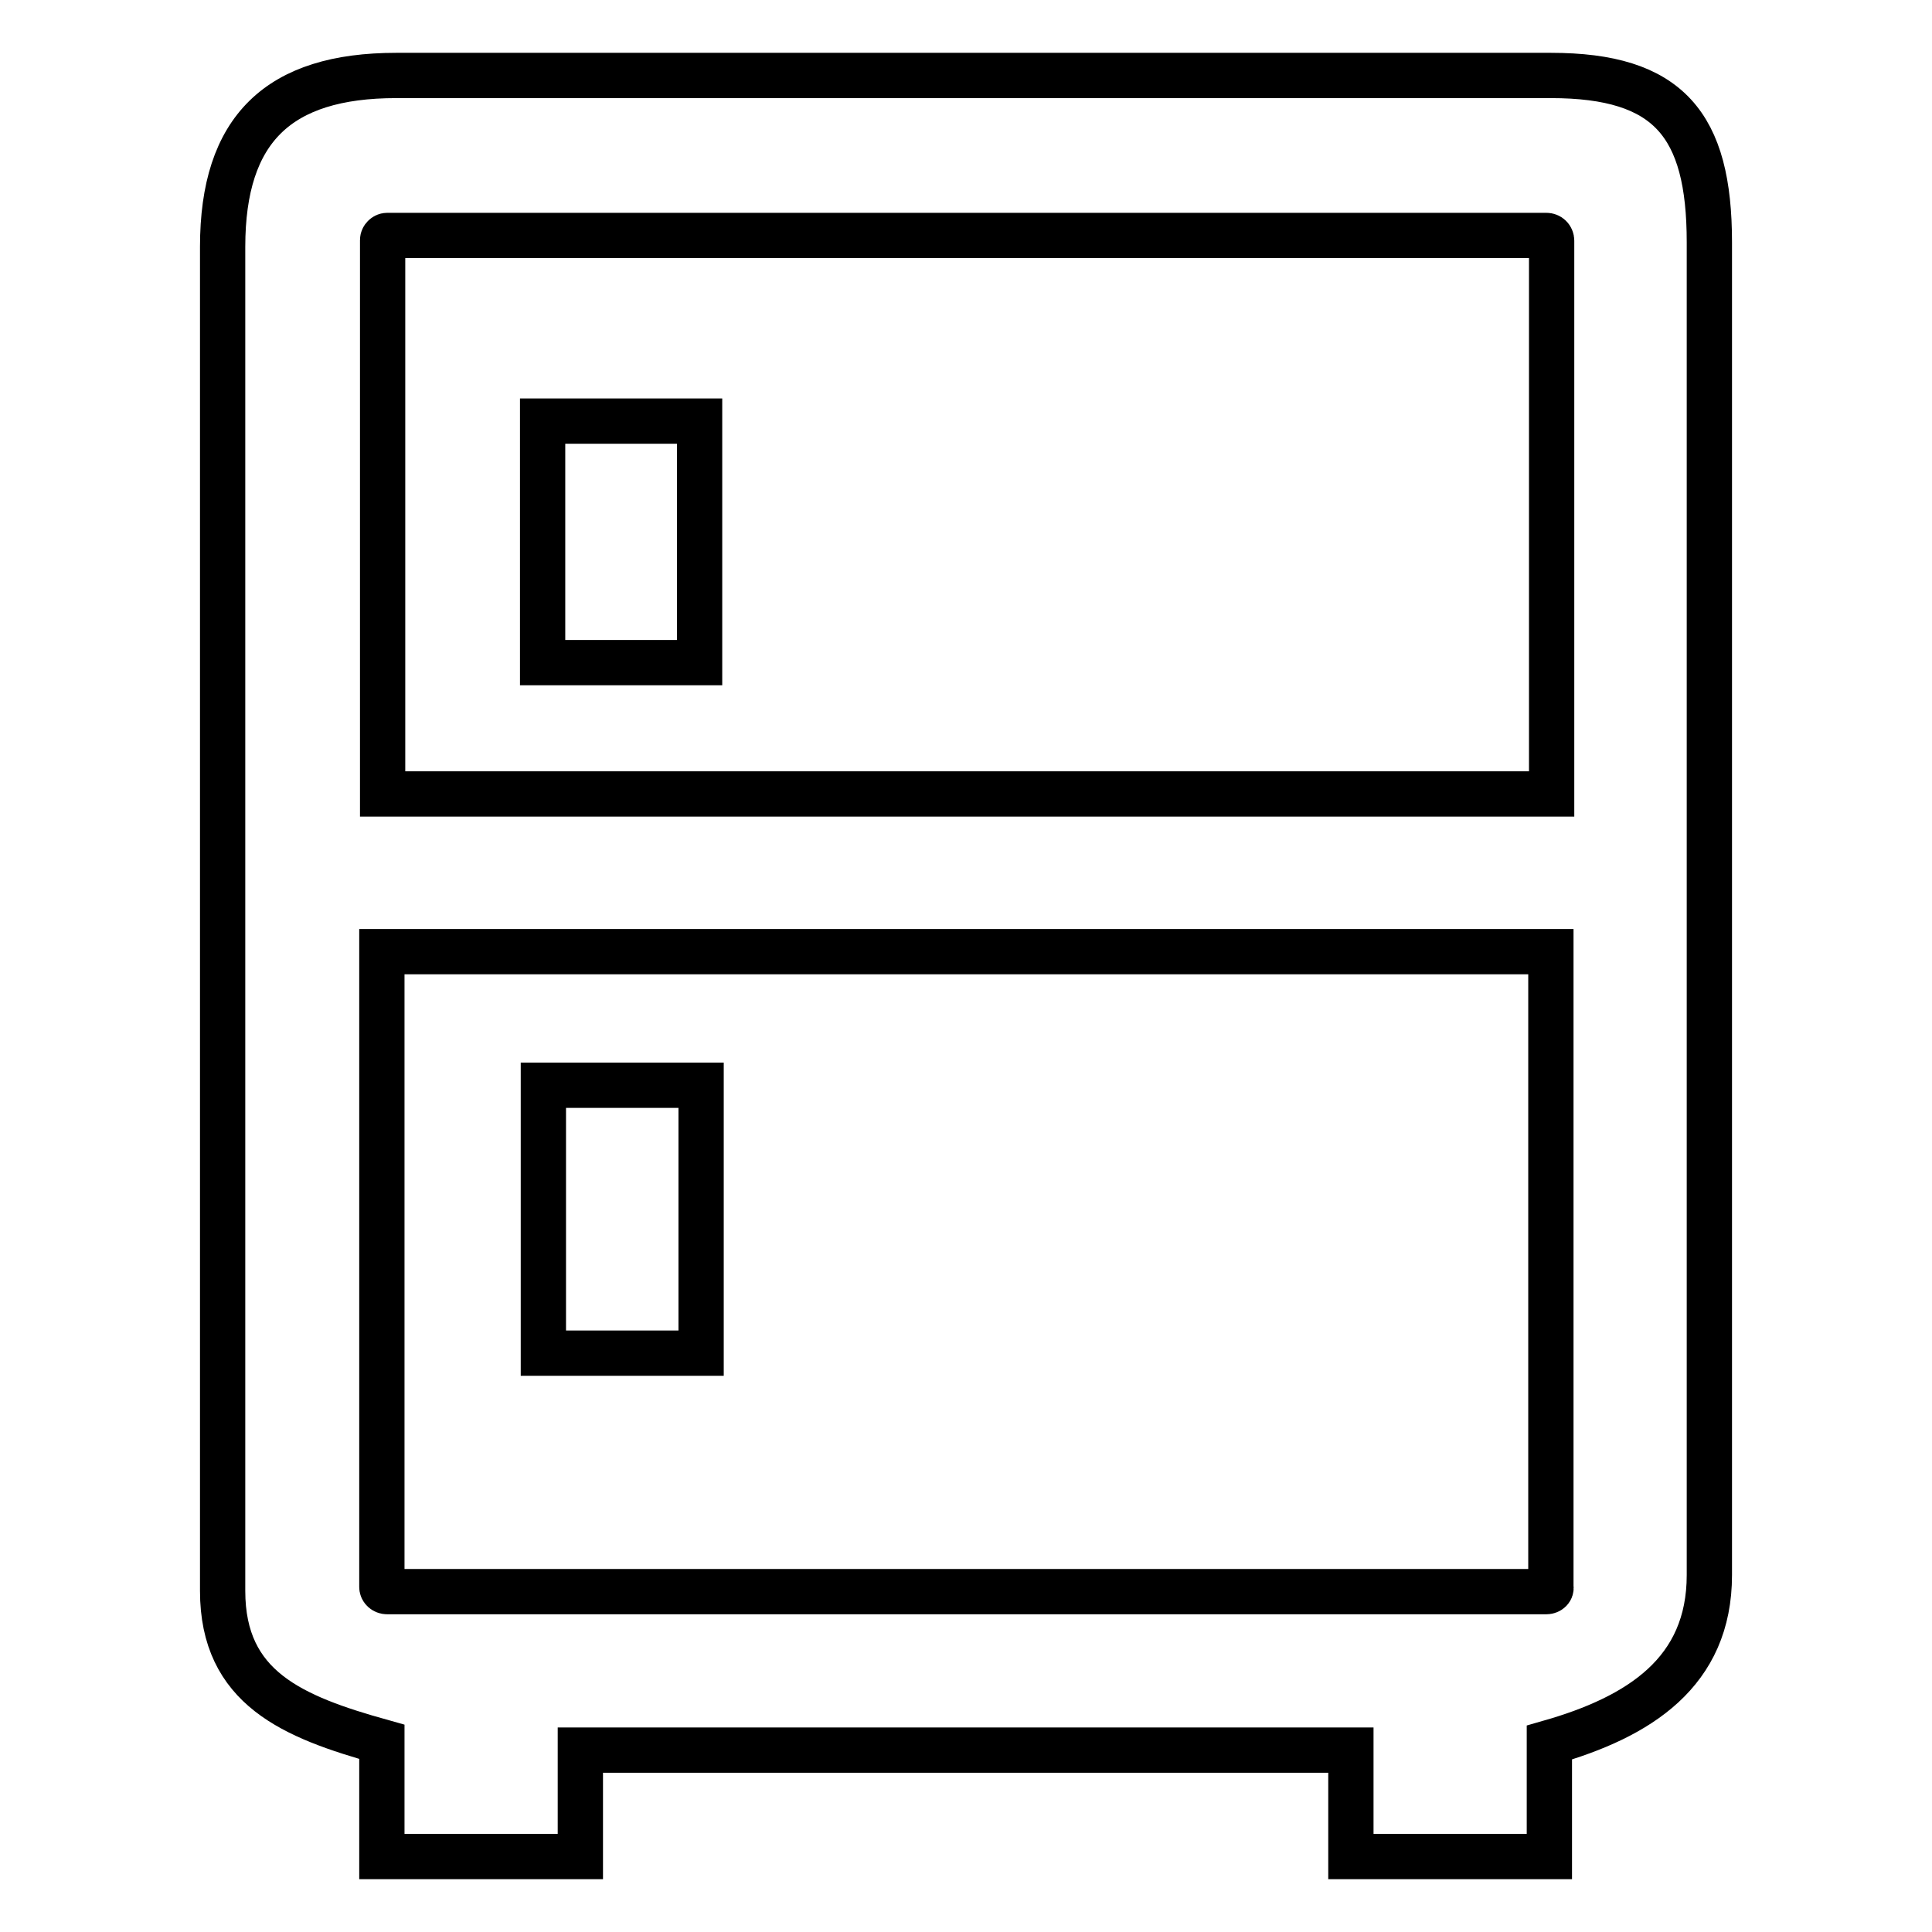 <?xml version="1.0" encoding="utf-8"?>
<!-- Svg Vector Icons : http://www.onlinewebfonts.com/icon -->
<!DOCTYPE svg PUBLIC "-//W3C//DTD SVG 1.1//EN" "http://www.w3.org/Graphics/SVG/1.1/DTD/svg11.dtd">
<svg version="1.1" xmlns="http://www.w3.org/2000/svg" xmlns:xlink="http://www.w3.org/1999/xlink" x="0px" y="0px" viewBox="0 0 256 256" enable-background="new 0 0 256 256" xml:space="preserve">
<g> <path stroke-width="6" fill-opacity="0" stroke="#000000"  d="M205.5,10H52.5c-15.6,0-23,7.1-23,22.7v178.1c0,12.9,9.3,16.7,21.1,20V246h26.3v-14.1H179V246h26.3v-15.1 c11.9-3.4,21.2-9.3,21.2-22.2V32.1C226.5,16.5,221.1,10,205.5,10z M51.3,31.2h153.6c0.4,0,0.7,0.3,0.7,0.7v73.3H50.7V31.8 C50.7,31.5,51,31.2,51.3,31.2z M204.9,210.9H51.3c-0.4,0-0.7-0.3-0.7-0.6c0,0,0,0,0,0v-84.2h154.9v84.2 C205.6,210.6,205.3,210.9,204.9,210.9C204.9,210.9,204.9,210.9,204.9,210.9z M92.7,55.8H71.9v32h20.8V55.8z M72,179.3h20.9v-35.5 H72V179.3z"/></g>
</svg>